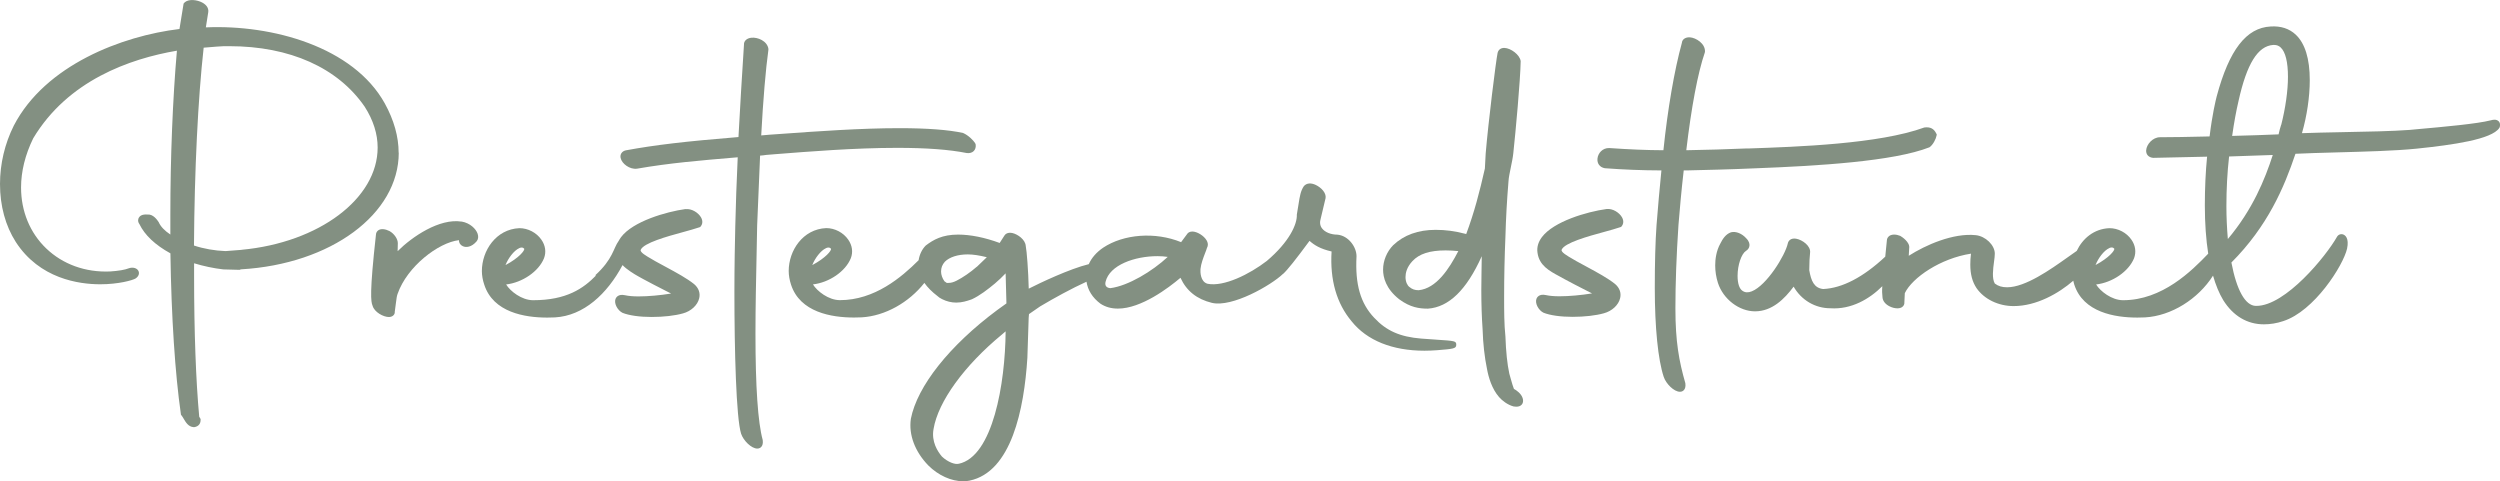 <?xml version="1.0" encoding="UTF-8"?><svg id="Layer_2" xmlns="http://www.w3.org/2000/svg" viewBox="0 0 400.05 77.01"><defs><style>.cls-1{fill:#839082;}</style></defs><g id="Layer_1-2"><g><path class="cls-1" d="M63.79,24.45c0-2.58-.75-5.24-2.22-7.91-5.02-9.04-17.99-12.63-28.63-12.16l.39-2.46c.09-.69-.4-1.31-1.29-1.66-.94-.37-2.16-.39-2.66,.31l-.66,4.07C19.53,5.74,7.24,10.41,2.21,20.1c-1.45,2.9-2.21,6.13-2.21,9.35,0,3.47,.87,6.68,2.52,9.26,3.81,5.9,10.11,6.78,13.52,6.78,2.92,0,5.18-.64,5.66-.93,.58-.4,.61-.89,.45-1.21-.23-.45-.87-.64-1.5-.43-.67,.26-1.67,.43-3.03,.52-3.96,.17-7.58-1.15-10.23-3.69-2.6-2.49-4.02-5.95-4.02-9.75,0-2.57,.66-5.23,1.94-7.86,5.54-9.25,15.43-12.74,23-14.03-.67,7.62-1.05,17.12-1.05,26.2v3.22c-.93-.62-1.56-1.28-1.87-1.99-.22-.33-.88-1.31-1.79-1.21-.86-.07-1.23,.23-1.38,.5-.09,.15-.25,.57,.09,1.03,.85,1.76,2.51,3.33,4.96,4.68,.15,10.18,.75,19.29,1.67,25.69l.02,.14,.09,.11c.13,.16,.24,.35,.35,.54,.33,.56,.74,1.26,1.56,1.33h.07s.07,0,.07,0c.65-.11,1-.52,1-1.15v-.15l-.22-.37c-.53-5.69-.82-13.65-.82-22.43v-2.12c1.52,.46,3.11,.8,4.67,.98l2.6,.07,.23-.08c14.4-.83,25.25-8.85,25.25-18.68Zm-25.12,15.53l-2.58,.2c-1.71-.06-3.52-.38-5.05-.89,.08-12.02,.64-23.51,1.55-31.66l2.08-.17c.67-.07,1.33-.07,2.03-.07,9.68,0,17.37,3.45,21.66,9.69,1.38,2.16,2.07,4.36,2.07,6.53,0,8.16-9.36,15.2-21.76,16.36Z"/><path class="cls-1" d="M73.85,35.46c-3.51-.56-7.9,2.41-10.22,4.73l.03-1.28c0-.67-.58-1.52-1.34-1.94-.69-.34-1.34-.4-1.75-.14-.25,.16-.4,.42-.41,.72-1.03,9.3-.82,10.75-.54,11.37,.28,1.03,1.73,1.81,2.61,1.81,.07,0,.14,0,.21-.02,.48-.08,.77-.45,.73-.81,.08-.57,.14-1.02,.18-1.37,.11-.87,.15-1.17,.28-1.52,1.52-4.36,6.52-8.2,9.81-8.58-.02,.41,.22,.79,.63,.97,.53,.24,1.38,.16,2.19-.77,.27-.31,.33-.76,.17-1.23-.27-.77-1.19-1.71-2.57-1.95Z"/><path class="cls-1" d="M109.71,33.45c-3.12,.43-8.44,1.98-10.33,4.5-.15,.2-.27,.4-.38,.6-.87,1.18-.88,2.89-3.77,5.52h.16c-2.03,2.08-4.71,3.97-10.09,3.97-1.82,0-3.66-1.45-4.31-2.52,2.58-.3,5.2-2.06,6.06-4.19,.38-.99,.23-2.05-.42-2.98-.77-1.12-2.14-1.84-3.51-1.84h0c-3.76,.16-6.01,3.61-6.01,6.86,0,.69,.13,1.45,.38,2.18,1.43,4.44,6.49,5.27,10.08,5.27,.44,0,.85-.01,1.23-.03,4.6-.26,8.36-3.76,10.82-8.37,.61,.66,1.86,1.44,2.5,1.79,.28,.15,.56,.3,.85,.47,.88,.49,2.27,1.19,3.61,1.88,.27,.14,.54,.28,.81,.41-1.7,.28-3.66,.46-5.2,.46-.87,0-1.6-.06-2.18-.19-1.12-.25-1.44,.4-1.52,.6-.27,.76,.37,1.85,1.13,2.22,1.05,.42,2.74,.66,4.65,.66s3.73-.21,5.01-.57c1.31-.35,2.36-1.33,2.61-2.44,.19-.83-.09-1.63-.82-2.25-1.15-.92-2.71-1.77-4.69-2.84l-1.49-.81c-.21-.13-.43-.25-.65-.38-.83-.48-1.87-1.07-1.71-1.46,.47-1.1,4.23-2.14,6.73-2.82,1-.28,1.94-.53,2.63-.77l.15-.05,.1-.12c.31-.39,.33-.91,.04-1.42-.41-.73-1.48-1.45-2.48-1.32Zm-26.61,6.25c.15-.07,.28-.09,.38-.09,.19,0,.31,.09,.41,.19,.1,.28-.84,1.47-3,2.62,.4-1.05,1.34-2.33,2.2-2.71Z"/><path class="cls-1" d="M154.7,24.49c.46,.06,.86-.06,1.12-.32,.25-.25,.36-.62,.31-1.04l-.09-.23c-.3-.45-1.07-1.25-1.93-1.62-2.31-.51-5.74-.77-10.2-.77-6.14,0-13.18,.5-18.83,.91l-1.87,.13c-.48,.05-.96,.09-1.4,.12,.3-5.65,.72-10.62,1.15-13.7v-.08s0-.08,0-.08c-.19-1.26-1.73-1.89-2.74-1.77-.75,.08-1.21,.55-1.17,1.12-.3,4.72-.62,9.77-.88,14.77-8.56,.7-13.31,1.26-18.04,2.13-.61,.14-.94,.63-.82,1.21,.18,.91,1.46,1.89,2.64,1.72,5.15-.9,10.18-1.32,15.51-1.77l.59-.05c-.18,3.74-.31,7.62-.39,11.02-.06,2.5-.14,6.35-.14,10.51,0,9.33,.28,20.19,1.07,22.7,.37,1.11,1.65,2.38,2.59,2.38,.07,0,.14,0,.21-.02,.19-.04,.81-.27,.66-1.35-.77-2.79-1.16-8.52-1.16-17.03,0-4.35,.1-8.74,.18-12.61,.04-1.72,.07-3.3,.09-4.68l.47-11.19c.34-.02,.66-.06,.99-.11l1.47-.12c5.34-.42,12.66-1.01,19.48-1.01,4.69,0,8.32,.27,11.13,.83Z"/><path class="cls-1" d="M229.82,54.35c-.77-.05-1.61-.1-2.4-.17-3.39-.28-5.57-1.24-7.51-3.32-2.21-2.32-3.08-5.35-2.84-9.85,0-1.49-1.28-3.28-3.04-3.46-1.07,0-2.02-.39-2.49-1.02-.32-.43-.39-.96-.19-1.59l.77-3.24c.13-.83-.69-1.68-1.56-2.1-.77-.37-1.47-.32-1.91,.18-.52,.75-.66,1.63-.85,2.85-.07,.46-.16,.99-.28,1.71,.07,1.5-1.16,4.33-4.81,7.42-2.8,2.15-6.88,4.16-9.47,3.65-1.17-.32-1.17-1.9-1.14-2.35,.09-.88,.44-1.77,.74-2.56,.13-.33,.25-.64,.3-.84,.12-.2,.27-.63-.06-1.2-.44-.75-1.52-1.41-2.28-1.41h-.02c-.38,0-.7,.18-.83,.42l-.95,1.28c-4.14-1.69-9.19-1.3-12.48,.89-1.07,.73-1.85,1.63-2.29,2.63-3.07,.75-7.78,2.99-9.61,3.92-.07-2.89-.31-5.99-.48-6.84h0c-.07-1.02-1.29-1.86-2.1-2.05-.84-.2-1.21,.23-1.3,.38-.08,.11-.18,.27-.29,.45-.13,.21-.29,.47-.48,.75-2.38-.88-4.68-1.34-6.65-1.34-2.54,0-3.96,.82-5.18,1.75-.61,.61-1,1.45-1.14,2.35-2.76,2.76-7.06,6.39-12.6,6.39-1.82,0-3.66-1.45-4.31-2.52,2.59-.3,5.2-2.06,6.06-4.19,.38-.99,.23-2.05-.42-2.98-.77-1.12-2.14-1.84-3.51-1.84h0c-3.76,.16-6.01,3.61-6.01,6.86,0,.69,.13,1.45,.37,2.18,1.43,4.44,6.5,5.27,10.08,5.27,.44,0,.85-.01,1.23-.03,3.76-.22,7.56-2.38,10.03-5.51,0,0,0,0,0,0,.52,.74,1.26,1.47,2.08,2.09,.18,.18,.43,.35,.76,.51,.71,.36,1.49,.55,2.26,.55,.93,0,1.71-.26,2.33-.47l.19-.07c1.26-.59,2.5-1.55,3.66-2.51,.61-.52,1.2-1.08,1.72-1.63l.13,4.81-1.47,1.06c-7.64,5.68-12.81,12.19-13.83,17.43v.03c-.35,2.51,.66,5.2,2.79,7.4,1.61,1.61,3.7,2.54,5.58,2.54,.35,0,.69-.03,1.02-.1,6.71-1.39,8.74-11.43,9.26-19.63l.21-6.44,.05-.58,1.78-1.23c2.25-1.34,5.06-2.88,7.42-3.95,.21,1.34,.94,2.55,2.24,3.52,.82,.53,1.73,.78,2.79,.78,3.73,0,8.11-3.32,10.01-4.93,.97,2.11,2.62,3.42,5.02,4.01,3.24,.78,9.5-2.82,11.38-4.63,0,0,.02,0,.02,0,.68-.61,2.03-2.3,4.23-5.29,.75,.67,1.7,1.28,3.53,1.7-.28,4.55,.8,8.31,3.21,11.18,2.45,3.07,6.54,4.7,11.65,4.7,.65,0,1.32-.03,2.01-.08,2.64-.21,3.08-.26,3.08-.87,0-.61-.19-.62-3.22-.82Zm-97.63-14.65c.15-.07,.28-.09,.38-.09,.19,0,.31,.09,.41,.19,.1,.28-.84,1.47-3,2.62,.4-1.05,1.34-2.33,2.2-2.71Zm24.11,2.99c-1.02,.89-2.23,1.72-3.22,2.22h0c-.49,.25-.9,.36-1.29,.36-.13,0-.22,0-.26,0-.02,0-.03,0-.03,0l-.37-.26c-.35-.49-.54-1.05-.54-1.56,0-.61,.19-1.1,.61-1.57,.74-.74,2.07-1.17,3.66-1.17,.84,0,1.84,.15,3.05,.45l-1.6,1.54Zm-2.91,31.52c-.54,.15-1.68-.23-2.66-1.15-.67-.78-1.73-2.39-1.34-4.43,.72-4.35,4.91-10.14,10.95-15.11l.58-.5c-.06,8.31-2.03,20.06-7.53,21.2Zm24.29-28.1c-.22-.02-.52-.08-.68-.3-.13-.17-.16-.42-.09-.71,.64-2.7,4.67-4.11,8.31-4.11,.57,0,1.13,.04,1.64,.12-2.44,2.28-6.31,4.63-9.18,5Z"/><path class="cls-1" d="M242.28,62.21h-.03c-.13-.28-.29-.88-.52-1.67l-.21-.75c-.33-1.51-.54-3.55-.62-5.92-.21-1.99-.21-4.14-.21-6.41,0-3.12,.07-6.37,.21-9.65,.08-2.83,.22-5.54,.49-8.81,.03-.58,.2-1.37,.37-2.21,.16-.78,.33-1.59,.4-2.28,.37-3.45,1.12-11.56,1.18-14.73-.14-1.03-1.6-2.08-2.59-2.11-.6-.02-1,.3-1.11,.82h0c-.27,1.31-1.49,11.15-1.9,16.06l-.13,2.42c-.85,3.75-1.69,7-2.99,10.49l-.11-.04c-1.74-.45-3.17-.64-4.79-.64-2.78,0-5.06,.82-6.78,2.45-1.01,1.02-1.62,2.48-1.62,3.92,0,1.23,.44,3.05,2.58,4.74,1.77,1.31,3.23,1.5,4.58,1.5h.02c3.35-.24,6.18-2.99,8.61-8.39,0,.88-.02,1.77-.04,2.65-.02,.94-.03,1.88-.03,2.78,0,2.25,.07,4.39,.21,6.34,.06,2.17,.31,4.4,.7,6.27,.24,1.32,.77,3.17,1.93,4.5h0c.48,.55,1.33,1.23,2.32,1.5,.16,.03,.31,.04,.44,.04,.39,0,.69-.12,.88-.35,.16-.19,.31-.54,.11-1.08-.21-.64-.94-1.2-1.38-1.42Zm-15.26-15.77c-.62,0-1.05-.15-1.5-.53-.3-.22-.61-.79-.61-1.58,0-.62,.19-1.57,1.11-2.55,1.09-1.17,2.78-1.71,5.31-1.71,.62,0,1.31,.04,2.03,.11-1.48,2.87-3.52,5.97-6.34,6.26Z"/><path class="cls-1" d="M257.06,33.45c-3.12,.43-8.44,1.98-10.33,4.5-.59,.79-.83,1.63-.7,2.49,.27,2.03,1.89,2.91,3.46,3.75,.28,.15,.56,.3,.85,.47,.88,.49,2.27,1.19,3.61,1.88,.27,.14,.54,.28,.81,.41-1.7,.28-3.66,.46-5.2,.46-.87,0-1.6-.06-2.18-.19-1.12-.25-1.44,.4-1.52,.6-.27,.76,.37,1.85,1.13,2.22,1.05,.42,2.74,.66,4.65,.66s3.73-.21,5.01-.57c1.31-.35,2.36-1.33,2.61-2.44,.19-.83-.09-1.63-.82-2.25-1.15-.92-2.71-1.77-4.69-2.84l-1.49-.81c-.21-.13-.43-.25-.65-.38-.83-.48-1.87-1.07-1.71-1.46,.47-1.1,4.23-2.14,6.73-2.82,1-.28,1.94-.53,2.63-.77l.15-.05,.1-.12c.31-.39,.33-.91,.04-1.42-.41-.73-1.48-1.45-2.48-1.32Z"/><path class="cls-1" d="M269.43,27.27h.5c3.18-.08,6.78-.15,11.01-.34,9.93-.38,22.05-1.1,27.81-3.36,.57-.38,1.05-1.35,1.14-1.88l.03-.17-.08-.16c-.38-.77-.94-1.08-1.91-.96-7.23,2.64-20.32,3.09-28.14,3.36h-.42c-3.07,.14-6.15,.21-9.53,.28,.81-6.88,1.85-12.41,2.96-15.62l.03-.15c.06-1.29-1.43-2.24-2.44-2.3-.84-.03-1.23,.46-1.25,.87-1.21,4.39-2.28,10.63-2.96,17.2-2.68-.01-5.52-.13-8.67-.35-1.06-.03-1.79,.81-1.88,1.67-.09,.8,.37,1.42,1.18,1.56,2.95,.22,5.91,.34,9.05,.35-.29,2.9-.56,5.91-.78,8.75-.19,2.65-.28,6.04-.28,10.05,0,6.33,.52,11.51,1.43,14.24,.37,1.11,1.65,2.38,2.59,2.38,.07,0,.14,0,.21-.02,.19-.04,.81-.27,.66-1.35-1.01-3.53-1.59-6.62-1.59-11.98,0-3.96,.16-8.41,.49-13.34,.19-2.33,.46-5.48,.84-8.73Z"/><path class="cls-1" d="M399.81,19.39c-.39-.38-1-.2-1.22-.14-2.17,.56-7.48,1.04-11.75,1.42l-1.28,.12c-2.6,.2-6.99,.29-10.86,.36-2.38,.05-4.65,.09-6.34,.16,.79-2.73,1.25-5.81,1.25-8.47,0-3.45-.76-5.9-2.25-7.3-1.03-.96-2.37-1.41-4.02-1.3-3.89,.2-6.63,3.75-8.62,11.17-.16,.62-.71,2.86-1.14,6.42l-.85,.02c-2.72,.06-5.11,.11-7.09,.11-1.16,0-2.15,1.14-2.21,2.09-.04,.66,.37,1.13,1.11,1.21l8.64-.19c-.24,2.4-.36,5.08-.36,7.79,0,2.9,.19,5.47,.54,7.73-2.65,2.77-7.35,7.45-13.63,7.45-1.82,0-3.66-1.45-4.31-2.52,2.59-.3,5.2-2.06,6.07-4.19,.37-.99,.23-2.05-.42-2.98-.77-1.12-2.14-1.84-3.51-1.84h0c-2.49,.1-4.3,1.66-5.24,3.64-.45,.3-.96,.66-1.52,1.07-2.66,1.89-6.69,4.75-9.62,4.75-.81,0-1.42-.18-1.97-.6-.48-.8-.28-2.33-.13-3.45,.07-.52,.13-.98,.13-1.33,0-1.36-1.48-2.8-3.05-2.96-3.61-.38-8.05,1.59-10.72,3.3l.07-1.22c.16-.96-1.2-1.84-1.44-1.97-.67-.27-1.31-.27-1.72,0-.26,.18-.41,.46-.41,.72l-.26,2.61c-3.52,3.29-6.88,5.04-9.93,5.18-1.46-.16-1.94-1.3-2.23-3.02,0-1.2,.07-2.3,.13-2.78,.15-1.09-1.24-2.08-2.22-2.25-.84-.15-1.25,.31-1.34,.74-.43,1.95-3.38,6.73-5.77,7.68-.58,.23-1.06,.21-1.48-.08-.51-.33-.79-1.18-.79-2.4,0-1.73,.61-3.52,1.34-3.99,.32-.19,.52-.48,.56-.82,.03-.28-.03-.71-.5-1.18-.69-.78-1.66-1.18-2.45-.98-.86,.29-1.36,1.11-1.69,1.77-.69,1.21-.84,2.59-.84,3.53s.15,1.92,.44,2.81c.84,2.59,3.39,4.54,5.93,4.54,2.73,0,4.71-1.98,6.18-3.95,1.24,2.16,3.44,3.46,5.89,3.46h0c3.34,.22,6.25-1.48,8.3-3.53-.06,.69-.03,1.3,.03,1.78,.04,.58,.46,1.12,1.17,1.46,.36,.18,.81,.3,1.21,.3,.28,0,.53-.06,.74-.19,.27-.18,.41-.48,.38-.75l.07-1.49c1.2-2.49,5.72-5.57,10.59-6.32-.08,.6-.11,1.18-.11,1.74,0,1.56,.32,2.76,1,3.78,1.23,1.77,3.5,2.87,5.93,2.87,3.68,0,7.23-2.05,9.55-4.06,.05,.21,.09,.42,.16,.63,1.44,4.44,6.5,5.27,10.09,5.27,.43,0,.85-.01,1.23-.03,4.22-.24,8.49-2.93,10.88-6.68,.44,1.52,.98,2.84,1.64,3.93,1.59,2.53,3.84,3.86,6.5,3.86,1.03,0,2.07-.17,3.08-.51,4.99-1.59,9.62-8.92,10.23-11.6,.35-1.69-.3-2.14-.6-2.26-.38-.15-.8,0-1.01,.36-1.72,3.07-8.24,11.06-12.9,11.06-.04,0-.08,0-.11,0-1.67-.05-3.05-2.51-3.89-6.94,5.81-5.82,8.45-12.03,10.25-17.4,1.71-.09,4.07-.15,6.56-.22,4.41-.12,9.42-.25,12.83-.6,5.86-.61,12.01-1.48,13.23-3.31l.08-.17c.12-.49-.04-.77-.2-.92Zm-62.28,20.3c.15-.07,.28-.09,.39-.09,.19,0,.31,.09,.41,.19,.1,.28-.84,1.46-3,2.62,.4-1.05,1.33-2.33,2.2-2.71Zm18.97-1.44c-.15-1.79-.23-3.52-.23-5.25,0-2.74,.14-5.42,.43-7.96l6.99-.24c-1.25,3.88-3.21,8.72-7.19,13.45Zm8.53-18.28c-.17,.5-.29,1-.41,1.53-2.38,.11-4.71,.17-6.84,.23l-.59,.02c.31-2.18,.64-3.97,1.02-5.59,1.32-5.96,3.09-8.81,5.56-8.97,.05,0,.09,0,.13,0,.42,0,.77,.13,1.06,.41,.76,.71,1.16,2.34,1.16,4.7,0,2.2-.4,5.02-1.08,7.69Z"/></g></g></svg>